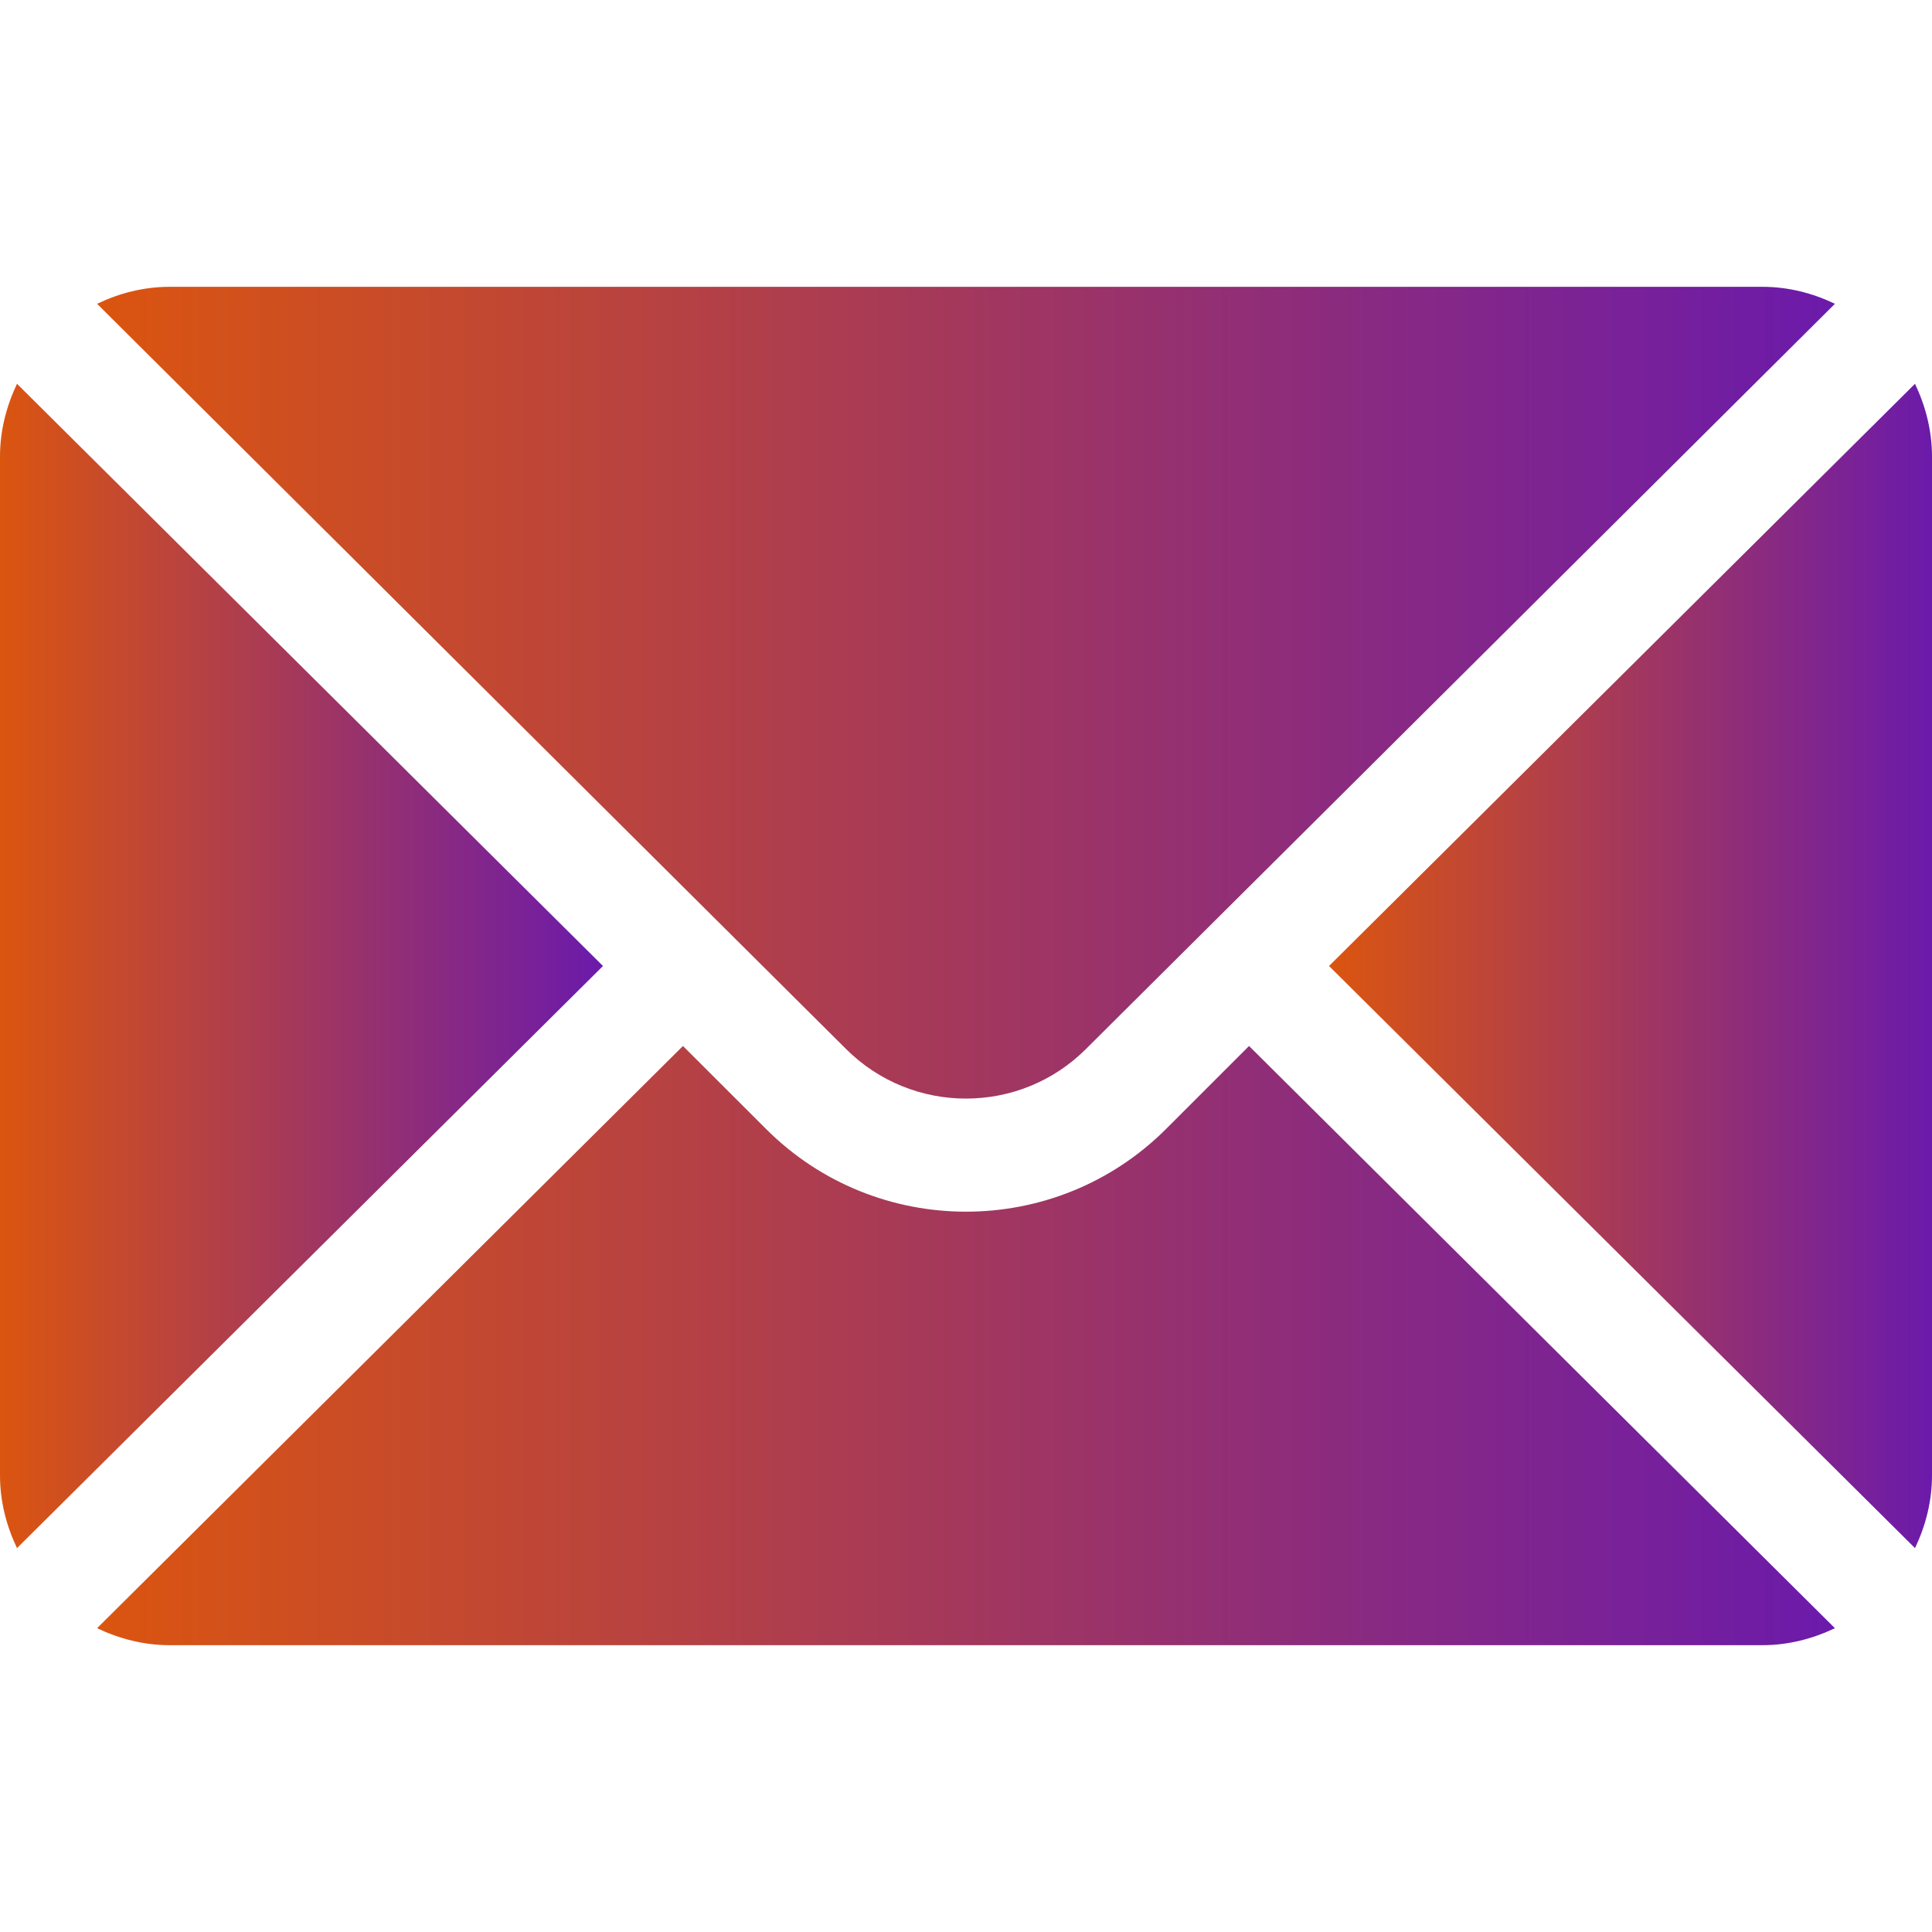 <?xml version="1.0" encoding="UTF-8"?>
<svg xmlns="http://www.w3.org/2000/svg" width="20" height="20" viewBox="0 0 20 20" fill="none">
  <g clip-path="url(#clip0_69_722)">
    <path d="M19.824 3.973L13.758 10L19.824 16.026C19.933 15.797 20 15.544 20 15.273V4.727C20 4.456 19.933 4.203 19.824 3.973Z" fill="url(#paint0_linear_69_722)"></path>
    <path d="M18.242 2.969H1.758C1.487 2.969 1.234 3.035 1.005 3.145L8.757 10.858C9.443 11.544 10.557 11.544 11.243 10.858L18.995 3.145C18.766 3.035 18.513 2.969 18.242 2.969Z" fill="url(#paint1_linear_69_722)"></path>
    <path d="M0.176 3.973C0.067 4.203 0 4.456 0 4.727V15.273C0 15.544 0.067 15.797 0.176 16.026L6.242 10L0.176 3.973Z" fill="url(#paint2_linear_69_722)"></path>
    <path d="M12.93 10.828L12.072 11.686C10.929 12.829 9.071 12.829 7.929 11.686L7.07 10.828L1.005 16.855C1.234 16.964 1.487 17.031 1.758 17.031H18.242C18.513 17.031 18.766 16.964 18.995 16.855L12.93 10.828Z" fill="url(#paint3_linear_69_722)"></path>
  </g>
  <defs>
    <linearGradient id="paint0_linear_69_722" x1="13.758" y1="8.795" x2="20" y2="8.795" gradientUnits="userSpaceOnUse">
      <stop stop-color="#DB550F"></stop>
      <stop offset="1" stop-color="#6B1AAB"></stop>
    </linearGradient>
    <linearGradient id="paint1_linear_69_722" x1="1.005" y1="6.33" x2="18.995" y2="6.33" gradientUnits="userSpaceOnUse">
      <stop stop-color="#DB550F"></stop>
      <stop offset="1" stop-color="#6B1AAB"></stop>
    </linearGradient>
    <linearGradient id="paint2_linear_69_722" x1="-3.25533e-08" y1="8.795" x2="6.242" y2="8.795" gradientUnits="userSpaceOnUse">
      <stop stop-color="#DB550F"></stop>
      <stop offset="1" stop-color="#6B1AAB"></stop>
    </linearGradient>
    <linearGradient id="paint3_linear_69_722" x1="1.005" y1="13.309" x2="18.995" y2="13.309" gradientUnits="userSpaceOnUse">
      <stop stop-color="#DB550F"></stop>
      <stop offset="1" stop-color="#6B1AAB"></stop>
    </linearGradient>
    <clipPath id="clip0_69_722">
      <rect width="20" height="20" fill="white"></rect>
    </clipPath>
  </defs>
</svg>
